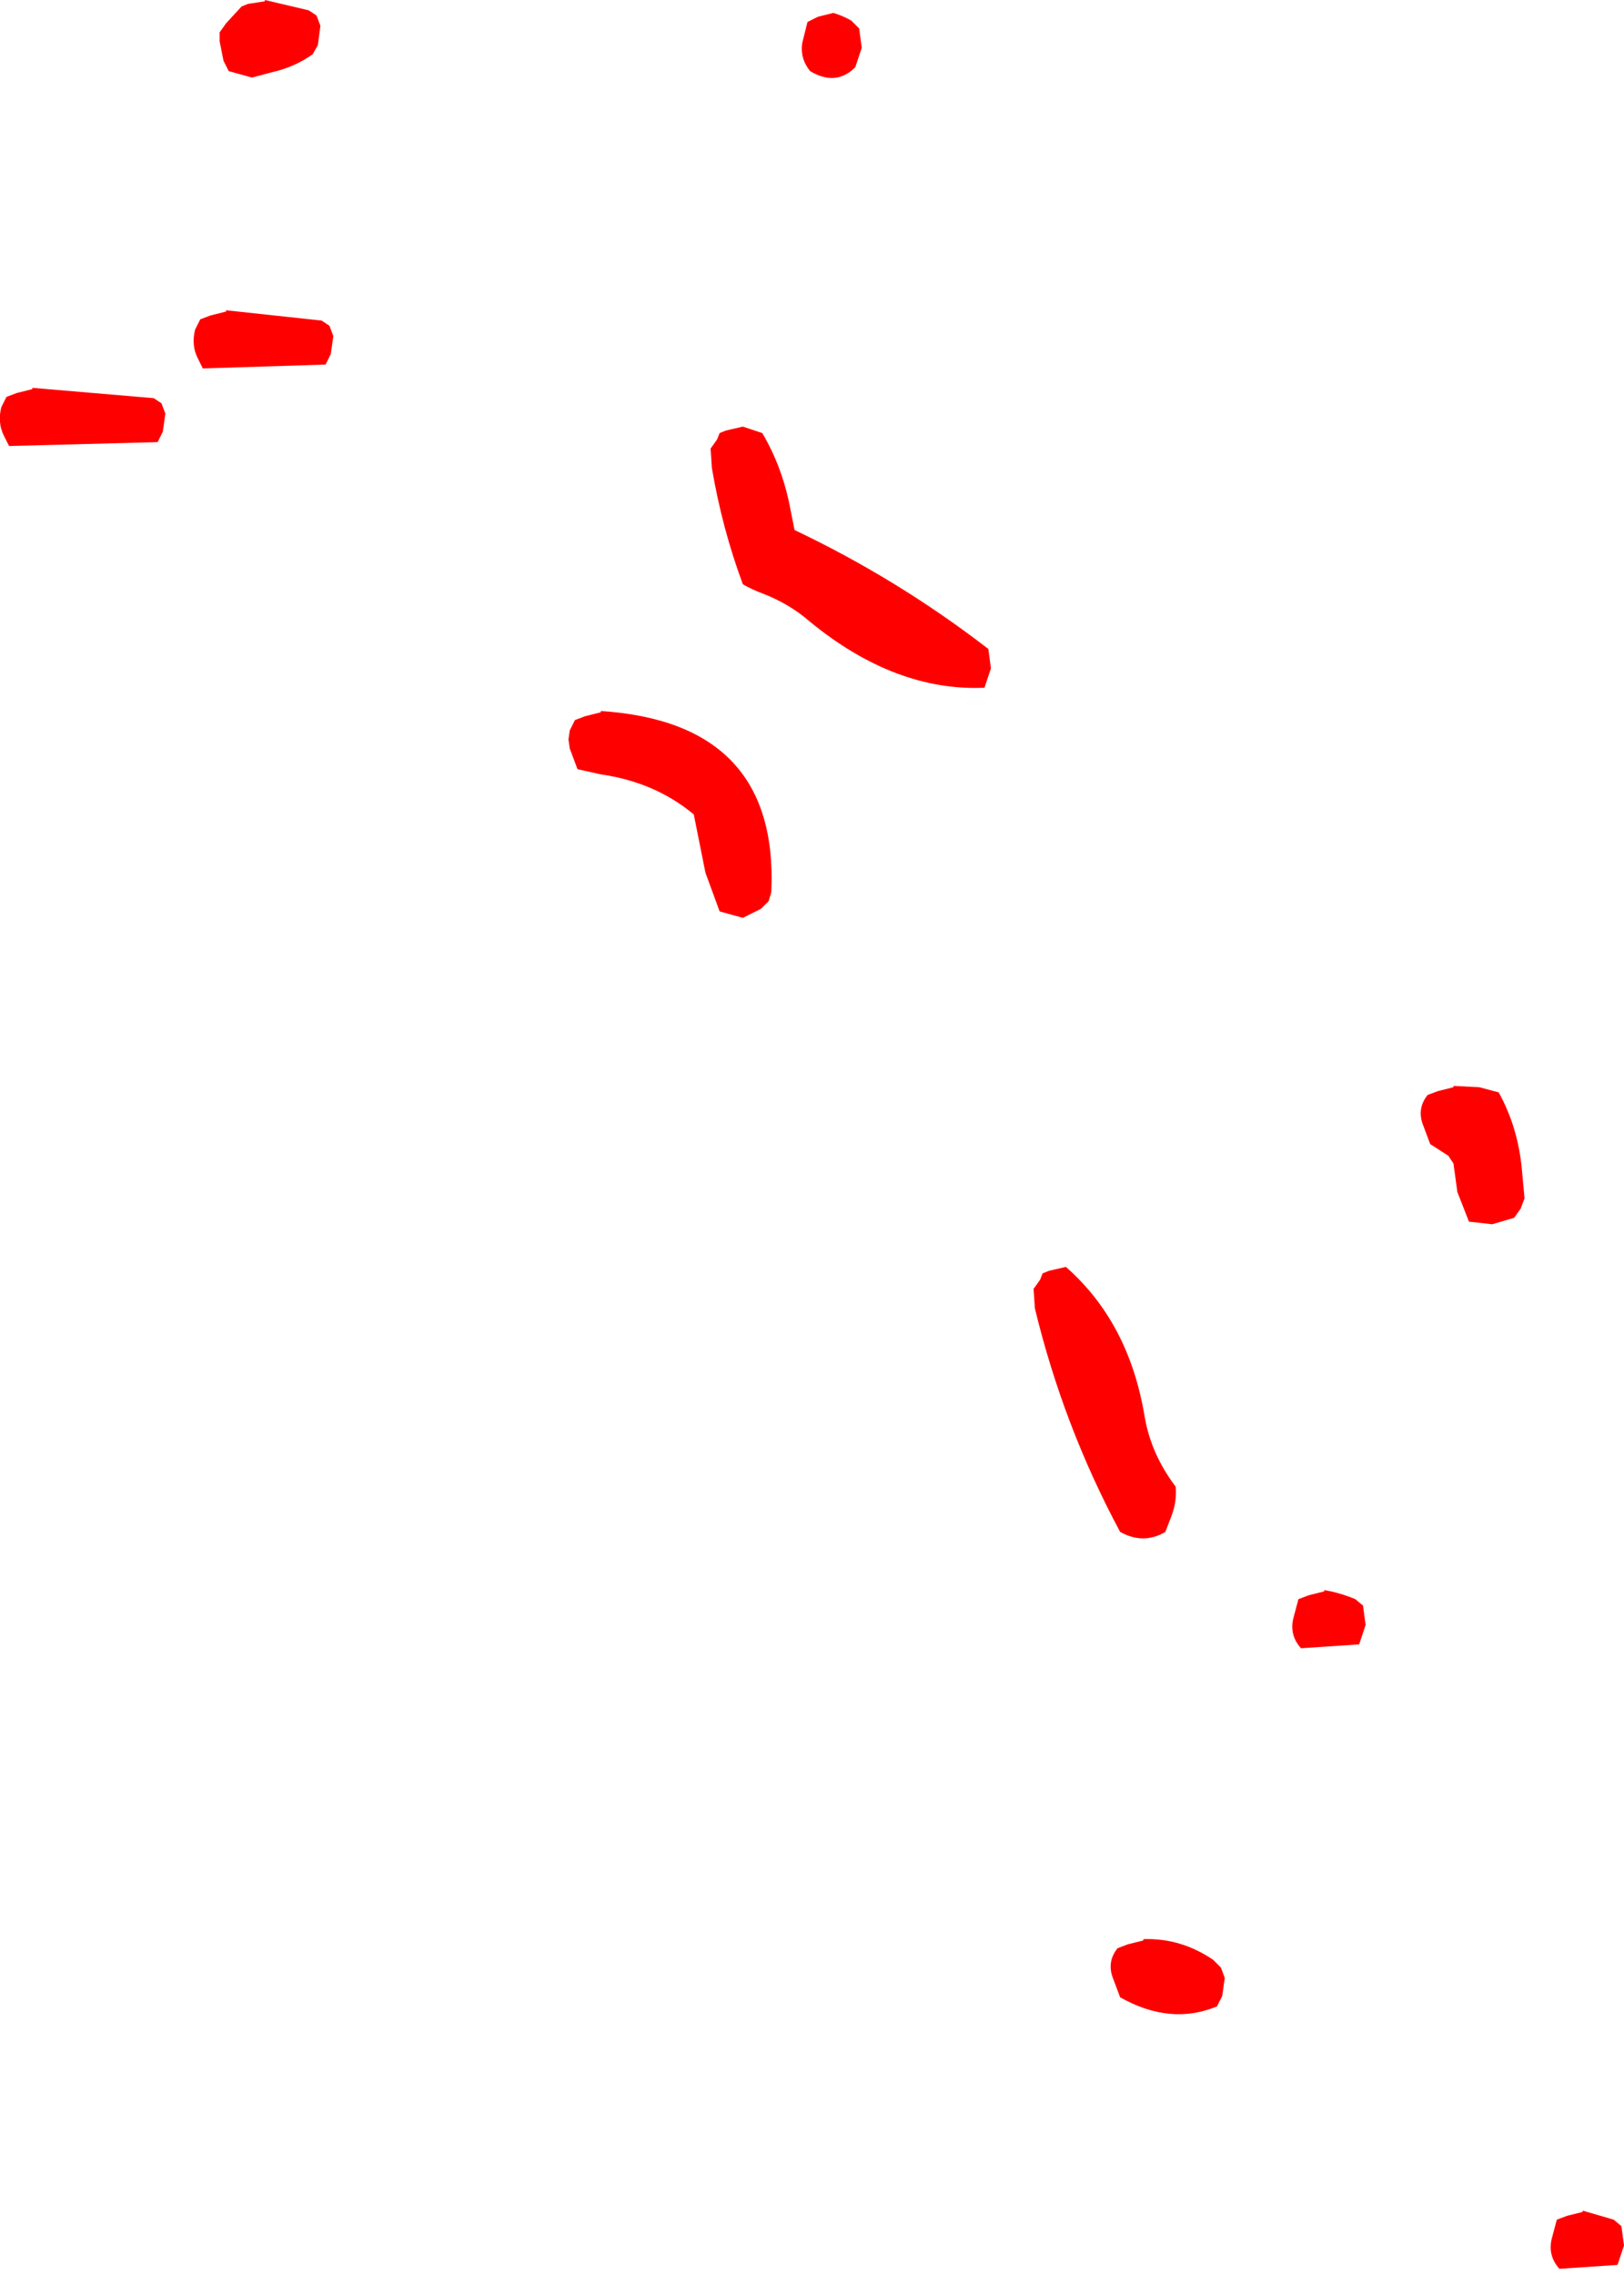 <?xml version="1.0" encoding="UTF-8" standalone="no"?>
<svg xmlns:xlink="http://www.w3.org/1999/xlink" height="88.0px" width="62.85px" xmlns="http://www.w3.org/2000/svg">
  <g transform="matrix(1.0, 0.0, 0.0, 1.0, 131.25, -8.25)">
    <path d="M-74.0 50.3 L-73.25 50.5 Q-72.5 51.85 -72.35 53.5 L-72.25 54.6 -72.4 55.0 -72.65 55.35 -73.5 55.6 -74.4 55.5 -74.85 54.35 -75.0 53.25 -75.2 52.95 -75.9 52.5 -76.2 51.7 Q-76.4 51.1 -76.0 50.6 L-75.6 50.45 -75.0 50.3 -75.0 50.25 -74.0 50.3 M-80.0 69.75 Q-79.4 69.85 -78.8 70.1 L-78.5 70.35 -78.4 71.1 -78.65 71.85 -80.9 72.0 Q-81.35 71.5 -81.2 70.85 L-81.0 70.1 -80.6 69.95 -80.0 69.8 -80.0 69.75 M-71.2 94.85 L-71.0 94.1 -70.6 93.95 -70.0 93.8 -70.0 93.75 -68.8 94.1 -68.5 94.35 -68.4 95.1 -68.65 95.85 -70.9 96.0 Q-71.35 95.5 -71.2 94.85 M-99.0 8.75 Q-98.65 8.85 -98.3 9.05 L-98.0 9.35 -97.9 10.1 -98.15 10.85 Q-98.9 11.6 -99.9 11.0 -100.3 10.5 -100.2 9.9 L-100.0 9.1 -99.6 8.9 -99.0 8.75 M-118.85 9.25 L-118.95 10.0 -119.15 10.35 Q-119.85 10.85 -120.75 11.05 L-121.5 11.25 -122.4 11.0 -122.6 10.6 -122.75 9.85 -122.75 9.5 -122.5 9.15 -121.9 8.5 -121.65 8.4 -121.0 8.3 -121.0 8.25 -119.3 8.65 -119.0 8.85 -118.85 9.25 M-118.5 20.85 L-118.35 21.25 -118.45 21.95 -118.65 22.35 -123.4 22.5 -123.6 22.1 Q-123.85 21.6 -123.7 21.0 L-123.5 20.6 -123.1 20.45 -122.5 20.3 -122.5 20.25 -118.8 20.65 -118.5 20.85 M-101.75 25.0 Q-100.95 26.35 -100.65 28.0 L-100.5 28.75 Q-96.5 30.65 -93.0 33.35 L-92.9 34.1 -93.15 34.85 Q-96.6 35.0 -99.9 32.3 -100.7 31.6 -101.75 31.2 -102.15 31.05 -102.5 30.85 -103.3 28.7 -103.7 26.35 L-103.75 25.6 -103.5 25.25 -103.4 25.0 -103.15 24.9 -102.5 24.75 -101.75 25.0 M-108.0 35.75 Q-101.1 36.2 -101.4 42.75 L-101.5 43.1 -101.8 43.4 -102.5 43.75 -103.4 43.5 -103.95 42.0 -104.4 39.75 Q-105.9 38.5 -108.0 38.2 L-108.9 38.0 -109.2 37.2 -109.25 36.85 -109.2 36.5 -109.0 36.1 -108.6 35.95 -108.0 35.8 -108.0 35.75 M-130.0 23.25 L-125.3 23.65 -125.0 23.85 -124.85 24.25 -124.95 24.95 -125.15 25.35 -130.9 25.5 -131.1 25.1 Q-131.35 24.6 -131.2 24.0 L-131.0 23.6 -130.6 23.45 -130.0 23.3 -130.0 23.25 M-90.9 57.5 L-90.65 57.4 -90.0 57.25 Q-87.55 59.4 -86.95 63.05 -86.7 64.5 -85.75 65.75 -85.7 66.3 -85.9 66.85 L-86.15 67.5 Q-87.0 68.0 -87.9 67.5 -90.1 63.4 -91.2 58.85 L-91.25 58.1 -91.0 57.75 -90.9 57.5 M-87.6 83.45 L-87.0 83.3 -87.0 83.25 Q-85.55 83.2 -84.3 84.05 L-84.0 84.35 -83.85 84.75 -83.95 85.45 -84.15 85.85 Q-85.95 86.6 -87.9 85.5 L-88.2 84.7 Q-88.4 84.1 -88.0 83.6 L-87.6 83.45" fill="#ff0000" fill-rule="evenodd" stroke="none"/>
  </g>
</svg>
